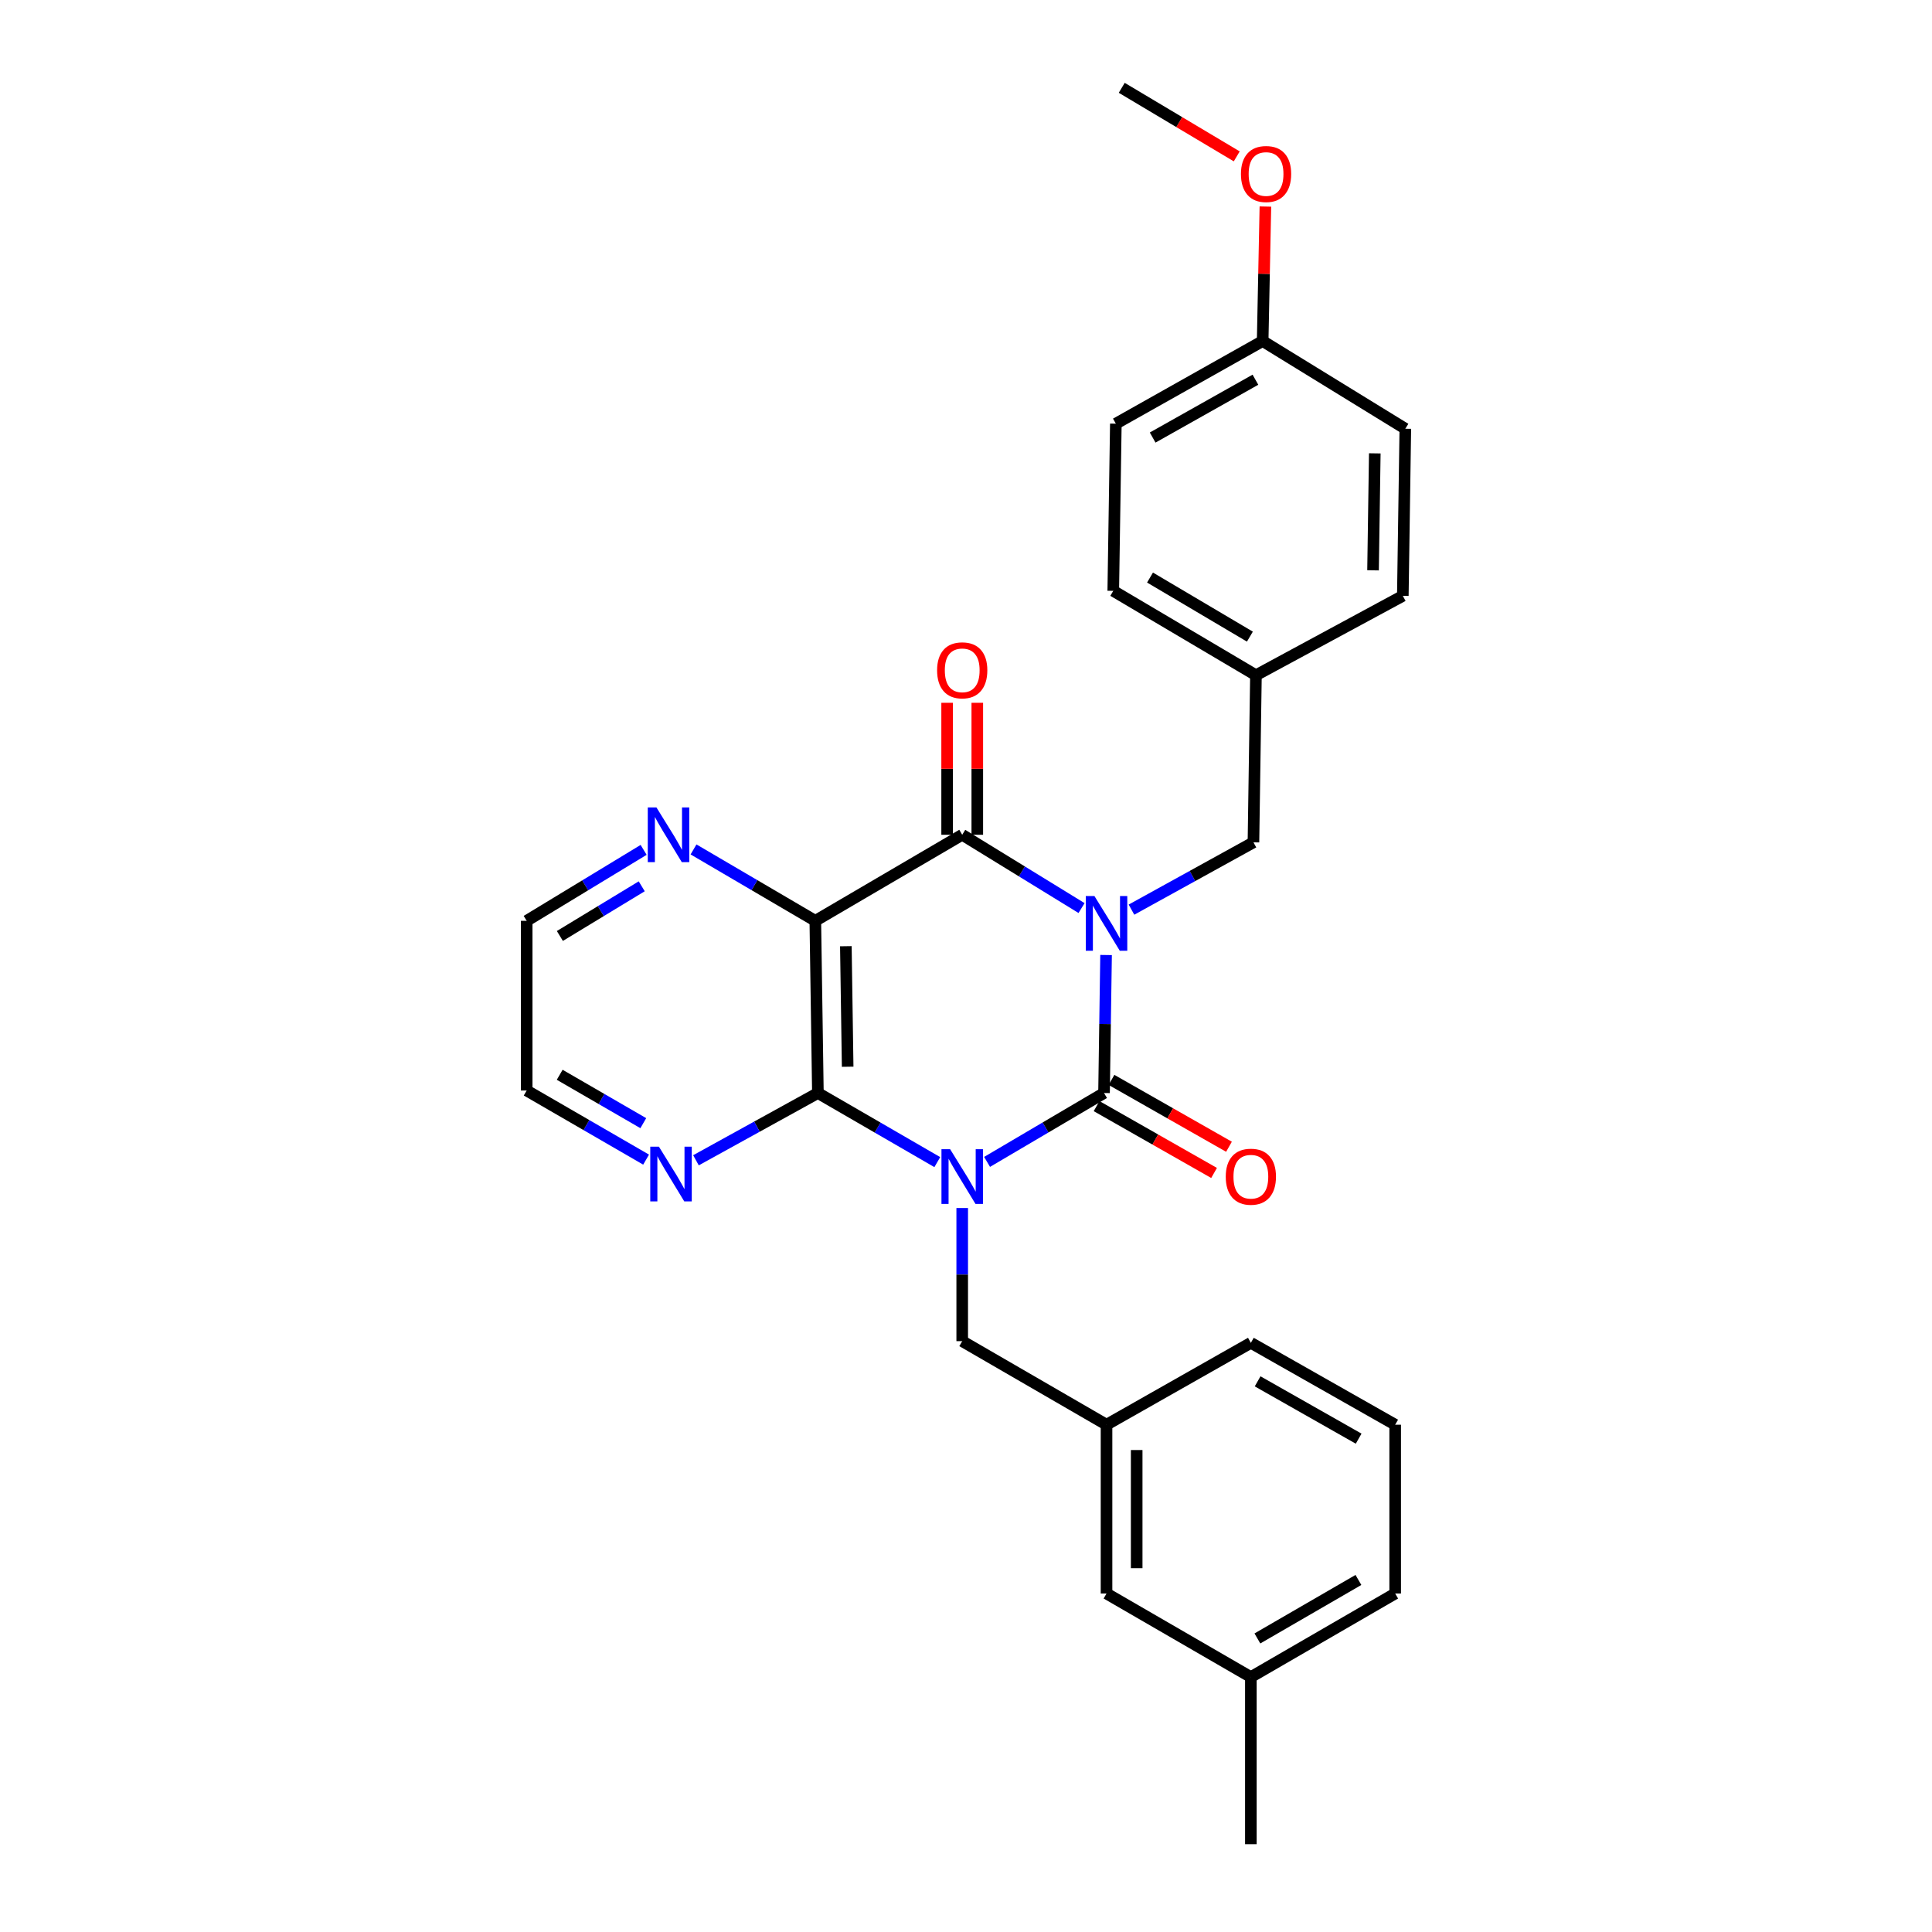 <?xml version='1.0' encoding='iso-8859-1'?>
<svg version='1.1' baseProfile='full'
              xmlns='http://www.w3.org/2000/svg'
                      xmlns:rdkit='http://www.rdkit.org/xml'
                      xmlns:xlink='http://www.w3.org/1999/xlink'
                  xml:space='preserve'
width='1000px' height='1000px' viewBox='0 0 1000 1000'>
<!-- END OF HEADER -->
<rect style='opacity:1.0;fill:#FFFFFF;stroke:none' width='1000' height='1000' x='0' y='0'> </rect>
<path class='bond-1' d='M 572.498,494.311 L 571.972,530.026' style='fill:none;fill-rule:evenodd;stroke:#0000FF;stroke-width:6px;stroke-linecap:butt;stroke-linejoin:miter;stroke-opacity:1' />
<path class='bond-1' d='M 571.972,530.026 L 571.446,565.74' style='fill:none;fill-rule:evenodd;stroke:#000000;stroke-width:6px;stroke-linecap:butt;stroke-linejoin:miter;stroke-opacity:1' />
<path class='bond-2' d='M 559.807,470.013 L 528.923,451.044' style='fill:none;fill-rule:evenodd;stroke:#0000FF;stroke-width:6px;stroke-linecap:butt;stroke-linejoin:miter;stroke-opacity:1' />
<path class='bond-2' d='M 528.923,451.044 L 498.04,432.074' style='fill:none;fill-rule:evenodd;stroke:#000000;stroke-width:6px;stroke-linecap:butt;stroke-linejoin:miter;stroke-opacity:1' />
<path class='bond-6' d='M 585.65,470.832 L 617.215,453.413' style='fill:none;fill-rule:evenodd;stroke:#0000FF;stroke-width:6px;stroke-linecap:butt;stroke-linejoin:miter;stroke-opacity:1' />
<path class='bond-6' d='M 617.215,453.413 L 648.781,435.994' style='fill:none;fill-rule:evenodd;stroke:#000000;stroke-width:6px;stroke-linecap:butt;stroke-linejoin:miter;stroke-opacity:1' />
<path class='bond-0' d='M 510.91,601.397 L 541.178,583.569' style='fill:none;fill-rule:evenodd;stroke:#0000FF;stroke-width:6px;stroke-linecap:butt;stroke-linejoin:miter;stroke-opacity:1' />
<path class='bond-0' d='M 541.178,583.569 L 571.446,565.74' style='fill:none;fill-rule:evenodd;stroke:#000000;stroke-width:6px;stroke-linecap:butt;stroke-linejoin:miter;stroke-opacity:1' />
<path class='bond-5' d='M 498.04,625.267 L 498.04,659.722' style='fill:none;fill-rule:evenodd;stroke:#0000FF;stroke-width:6px;stroke-linecap:butt;stroke-linejoin:miter;stroke-opacity:1' />
<path class='bond-5' d='M 498.04,659.722 L 498.04,694.177' style='fill:none;fill-rule:evenodd;stroke:#000000;stroke-width:6px;stroke-linecap:butt;stroke-linejoin:miter;stroke-opacity:1' />
<path class='bond-28' d='M 485.142,601.512 L 454.242,583.626' style='fill:none;fill-rule:evenodd;stroke:#0000FF;stroke-width:6px;stroke-linecap:butt;stroke-linejoin:miter;stroke-opacity:1' />
<path class='bond-28' d='M 454.242,583.626 L 423.342,565.74' style='fill:none;fill-rule:evenodd;stroke:#000000;stroke-width:6px;stroke-linecap:butt;stroke-linejoin:miter;stroke-opacity:1' />
<path class='bond-9' d='M 567.587,572.524 L 597.993,589.823' style='fill:none;fill-rule:evenodd;stroke:#000000;stroke-width:6px;stroke-linecap:butt;stroke-linejoin:miter;stroke-opacity:1' />
<path class='bond-9' d='M 597.993,589.823 L 628.4,607.121' style='fill:none;fill-rule:evenodd;stroke:#FF0000;stroke-width:6px;stroke-linecap:butt;stroke-linejoin:miter;stroke-opacity:1' />
<path class='bond-9' d='M 575.306,558.957 L 605.712,576.256' style='fill:none;fill-rule:evenodd;stroke:#000000;stroke-width:6px;stroke-linecap:butt;stroke-linejoin:miter;stroke-opacity:1' />
<path class='bond-9' d='M 605.712,576.256 L 636.119,593.554' style='fill:none;fill-rule:evenodd;stroke:#FF0000;stroke-width:6px;stroke-linecap:butt;stroke-linejoin:miter;stroke-opacity:1' />
<path class='bond-4' d='M 498.04,432.074 L 422.007,476.621' style='fill:none;fill-rule:evenodd;stroke:#000000;stroke-width:6px;stroke-linecap:butt;stroke-linejoin:miter;stroke-opacity:1' />
<path class='bond-10' d='M 505.845,432.074 L 505.845,397.92' style='fill:none;fill-rule:evenodd;stroke:#000000;stroke-width:6px;stroke-linecap:butt;stroke-linejoin:miter;stroke-opacity:1' />
<path class='bond-10' d='M 505.845,397.92 L 505.845,363.765' style='fill:none;fill-rule:evenodd;stroke:#FF0000;stroke-width:6px;stroke-linecap:butt;stroke-linejoin:miter;stroke-opacity:1' />
<path class='bond-10' d='M 490.236,432.074 L 490.236,397.92' style='fill:none;fill-rule:evenodd;stroke:#000000;stroke-width:6px;stroke-linecap:butt;stroke-linejoin:miter;stroke-opacity:1' />
<path class='bond-10' d='M 490.236,397.92 L 490.236,363.765' style='fill:none;fill-rule:evenodd;stroke:#FF0000;stroke-width:6px;stroke-linecap:butt;stroke-linejoin:miter;stroke-opacity:1' />
<path class='bond-3' d='M 423.342,565.74 L 422.007,476.621' style='fill:none;fill-rule:evenodd;stroke:#000000;stroke-width:6px;stroke-linecap:butt;stroke-linejoin:miter;stroke-opacity:1' />
<path class='bond-3' d='M 438.749,552.139 L 437.814,489.755' style='fill:none;fill-rule:evenodd;stroke:#000000;stroke-width:6px;stroke-linecap:butt;stroke-linejoin:miter;stroke-opacity:1' />
<path class='bond-8' d='M 423.342,565.74 L 391.785,583.151' style='fill:none;fill-rule:evenodd;stroke:#000000;stroke-width:6px;stroke-linecap:butt;stroke-linejoin:miter;stroke-opacity:1' />
<path class='bond-8' d='M 391.785,583.151 L 360.228,600.562' style='fill:none;fill-rule:evenodd;stroke:#0000FF;stroke-width:6px;stroke-linecap:butt;stroke-linejoin:miter;stroke-opacity:1' />
<path class='bond-7' d='M 422.007,476.621 L 390.487,458.142' style='fill:none;fill-rule:evenodd;stroke:#000000;stroke-width:6px;stroke-linecap:butt;stroke-linejoin:miter;stroke-opacity:1' />
<path class='bond-7' d='M 390.487,458.142 L 358.967,439.662' style='fill:none;fill-rule:evenodd;stroke:#0000FF;stroke-width:6px;stroke-linecap:butt;stroke-linejoin:miter;stroke-opacity:1' />
<path class='bond-11' d='M 498.04,694.177 L 572.738,737.432' style='fill:none;fill-rule:evenodd;stroke:#000000;stroke-width:6px;stroke-linecap:butt;stroke-linejoin:miter;stroke-opacity:1' />
<path class='bond-12' d='M 648.781,435.994 L 650.073,349.502' style='fill:none;fill-rule:evenodd;stroke:#000000;stroke-width:6px;stroke-linecap:butt;stroke-linejoin:miter;stroke-opacity:1' />
<path class='bond-21' d='M 333.138,439.894 L 302.874,458.257' style='fill:none;fill-rule:evenodd;stroke:#0000FF;stroke-width:6px;stroke-linecap:butt;stroke-linejoin:miter;stroke-opacity:1' />
<path class='bond-21' d='M 302.874,458.257 L 272.61,476.621' style='fill:none;fill-rule:evenodd;stroke:#000000;stroke-width:6px;stroke-linecap:butt;stroke-linejoin:miter;stroke-opacity:1' />
<path class='bond-21' d='M 332.156,458.748 L 310.971,471.602' style='fill:none;fill-rule:evenodd;stroke:#0000FF;stroke-width:6px;stroke-linecap:butt;stroke-linejoin:miter;stroke-opacity:1' />
<path class='bond-21' d='M 310.971,471.602 L 289.787,484.457' style='fill:none;fill-rule:evenodd;stroke:#000000;stroke-width:6px;stroke-linecap:butt;stroke-linejoin:miter;stroke-opacity:1' />
<path class='bond-30' d='M 334.419,600.221 L 303.515,582.334' style='fill:none;fill-rule:evenodd;stroke:#0000FF;stroke-width:6px;stroke-linecap:butt;stroke-linejoin:miter;stroke-opacity:1' />
<path class='bond-30' d='M 303.515,582.334 L 272.61,564.448' style='fill:none;fill-rule:evenodd;stroke:#000000;stroke-width:6px;stroke-linecap:butt;stroke-linejoin:miter;stroke-opacity:1' />
<path class='bond-30' d='M 332.967,581.345 L 311.333,568.825' style='fill:none;fill-rule:evenodd;stroke:#0000FF;stroke-width:6px;stroke-linecap:butt;stroke-linejoin:miter;stroke-opacity:1' />
<path class='bond-30' d='M 311.333,568.825 L 289.7,556.304' style='fill:none;fill-rule:evenodd;stroke:#000000;stroke-width:6px;stroke-linecap:butt;stroke-linejoin:miter;stroke-opacity:1' />
<path class='bond-13' d='M 572.738,737.432 L 572.738,824.799' style='fill:none;fill-rule:evenodd;stroke:#000000;stroke-width:6px;stroke-linecap:butt;stroke-linejoin:miter;stroke-opacity:1' />
<path class='bond-13' d='M 588.347,750.537 L 588.347,811.694' style='fill:none;fill-rule:evenodd;stroke:#000000;stroke-width:6px;stroke-linecap:butt;stroke-linejoin:miter;stroke-opacity:1' />
<path class='bond-24' d='M 572.738,737.432 L 647.445,695.044' style='fill:none;fill-rule:evenodd;stroke:#000000;stroke-width:6px;stroke-linecap:butt;stroke-linejoin:miter;stroke-opacity:1' />
<path class='bond-16' d='M 650.073,349.502 L 726.098,308.407' style='fill:none;fill-rule:evenodd;stroke:#000000;stroke-width:6px;stroke-linecap:butt;stroke-linejoin:miter;stroke-opacity:1' />
<path class='bond-17' d='M 650.073,349.502 L 576.224,305.823' style='fill:none;fill-rule:evenodd;stroke:#000000;stroke-width:6px;stroke-linecap:butt;stroke-linejoin:miter;stroke-opacity:1' />
<path class='bond-17' d='M 646.942,329.515 L 595.248,298.94' style='fill:none;fill-rule:evenodd;stroke:#000000;stroke-width:6px;stroke-linecap:butt;stroke-linejoin:miter;stroke-opacity:1' />
<path class='bond-15' d='M 572.738,824.799 L 647.445,868.054' style='fill:none;fill-rule:evenodd;stroke:#000000;stroke-width:6px;stroke-linecap:butt;stroke-linejoin:miter;stroke-opacity:1' />
<path class='bond-14' d='M 653.55,176.519 L 577.56,219.288' style='fill:none;fill-rule:evenodd;stroke:#000000;stroke-width:6px;stroke-linecap:butt;stroke-linejoin:miter;stroke-opacity:1' />
<path class='bond-14' d='M 649.807,196.537 L 596.614,226.475' style='fill:none;fill-rule:evenodd;stroke:#000000;stroke-width:6px;stroke-linecap:butt;stroke-linejoin:miter;stroke-opacity:1' />
<path class='bond-20' d='M 653.55,176.519 L 654.258,141.713' style='fill:none;fill-rule:evenodd;stroke:#000000;stroke-width:6px;stroke-linecap:butt;stroke-linejoin:miter;stroke-opacity:1' />
<path class='bond-20' d='M 654.258,141.713 L 654.966,106.908' style='fill:none;fill-rule:evenodd;stroke:#FF0000;stroke-width:6px;stroke-linecap:butt;stroke-linejoin:miter;stroke-opacity:1' />
<path class='bond-29' d='M 653.55,176.519 L 727.39,221.915' style='fill:none;fill-rule:evenodd;stroke:#000000;stroke-width:6px;stroke-linecap:butt;stroke-linejoin:miter;stroke-opacity:1' />
<path class='bond-26' d='M 647.445,868.054 L 647.445,954.545' style='fill:none;fill-rule:evenodd;stroke:#000000;stroke-width:6px;stroke-linecap:butt;stroke-linejoin:miter;stroke-opacity:1' />
<path class='bond-31' d='M 647.445,868.054 L 722.143,824.799' style='fill:none;fill-rule:evenodd;stroke:#000000;stroke-width:6px;stroke-linecap:butt;stroke-linejoin:miter;stroke-opacity:1' />
<path class='bond-31' d='M 650.828,848.058 L 703.117,817.78' style='fill:none;fill-rule:evenodd;stroke:#000000;stroke-width:6px;stroke-linecap:butt;stroke-linejoin:miter;stroke-opacity:1' />
<path class='bond-19' d='M 726.098,308.407 L 727.39,221.915' style='fill:none;fill-rule:evenodd;stroke:#000000;stroke-width:6px;stroke-linecap:butt;stroke-linejoin:miter;stroke-opacity:1' />
<path class='bond-19' d='M 710.684,295.2 L 711.589,234.656' style='fill:none;fill-rule:evenodd;stroke:#000000;stroke-width:6px;stroke-linecap:butt;stroke-linejoin:miter;stroke-opacity:1' />
<path class='bond-18' d='M 576.224,305.823 L 577.56,219.288' style='fill:none;fill-rule:evenodd;stroke:#000000;stroke-width:6px;stroke-linecap:butt;stroke-linejoin:miter;stroke-opacity:1' />
<path class='bond-27' d='M 640.136,80.938 L 610.374,63.196' style='fill:none;fill-rule:evenodd;stroke:#FF0000;stroke-width:6px;stroke-linecap:butt;stroke-linejoin:miter;stroke-opacity:1' />
<path class='bond-27' d='M 610.374,63.196 L 580.612,45.455' style='fill:none;fill-rule:evenodd;stroke:#000000;stroke-width:6px;stroke-linecap:butt;stroke-linejoin:miter;stroke-opacity:1' />
<path class='bond-22' d='M 272.61,476.621 L 272.61,564.448' style='fill:none;fill-rule:evenodd;stroke:#000000;stroke-width:6px;stroke-linecap:butt;stroke-linejoin:miter;stroke-opacity:1' />
<path class='bond-23' d='M 722.143,737.432 L 647.445,695.044' style='fill:none;fill-rule:evenodd;stroke:#000000;stroke-width:6px;stroke-linecap:butt;stroke-linejoin:miter;stroke-opacity:1' />
<path class='bond-23' d='M 703.235,744.649 L 650.946,714.978' style='fill:none;fill-rule:evenodd;stroke:#000000;stroke-width:6px;stroke-linecap:butt;stroke-linejoin:miter;stroke-opacity:1' />
<path class='bond-25' d='M 722.143,737.432 L 722.143,824.799' style='fill:none;fill-rule:evenodd;stroke:#000000;stroke-width:6px;stroke-linecap:butt;stroke-linejoin:miter;stroke-opacity:1' />
<path  class='atom-0' d='M 566.478 463.796
L 575.758 478.796
Q 576.678 480.276, 578.158 482.956
Q 579.638 485.636, 579.718 485.796
L 579.718 463.796
L 583.478 463.796
L 583.478 492.116
L 579.598 492.116
L 569.638 475.716
Q 568.478 473.796, 567.238 471.596
Q 566.038 469.396, 565.678 468.716
L 565.678 492.116
L 561.998 492.116
L 561.998 463.796
L 566.478 463.796
' fill='#0000FF'/>
<path  class='atom-1' d='M 491.78 594.817
L 501.06 609.817
Q 501.98 611.297, 503.46 613.977
Q 504.94 616.657, 505.02 616.817
L 505.02 594.817
L 508.78 594.817
L 508.78 623.137
L 504.9 623.137
L 494.94 606.737
Q 493.78 604.817, 492.54 602.617
Q 491.34 600.417, 490.98 599.737
L 490.98 623.137
L 487.3 623.137
L 487.3 594.817
L 491.78 594.817
' fill='#0000FF'/>
<path  class='atom-8' d='M 339.765 417.914
L 349.045 432.914
Q 349.965 434.394, 351.445 437.074
Q 352.925 439.754, 353.005 439.914
L 353.005 417.914
L 356.765 417.914
L 356.765 446.234
L 352.885 446.234
L 342.925 429.834
Q 341.765 427.914, 340.525 425.714
Q 339.325 423.514, 338.965 422.834
L 338.965 446.234
L 335.285 446.234
L 335.285 417.914
L 339.765 417.914
' fill='#0000FF'/>
<path  class='atom-9' d='M 341.057 593.525
L 350.337 608.525
Q 351.257 610.005, 352.737 612.685
Q 354.217 615.365, 354.297 615.525
L 354.297 593.525
L 358.057 593.525
L 358.057 621.845
L 354.177 621.845
L 344.217 605.445
Q 343.057 603.525, 341.817 601.325
Q 340.617 599.125, 340.257 598.445
L 340.257 621.845
L 336.577 621.845
L 336.577 593.525
L 341.057 593.525
' fill='#0000FF'/>
<path  class='atom-10' d='M 634.445 609.057
Q 634.445 602.257, 637.805 598.457
Q 641.165 594.657, 647.445 594.657
Q 653.725 594.657, 657.085 598.457
Q 660.445 602.257, 660.445 609.057
Q 660.445 615.937, 657.045 619.857
Q 653.645 623.737, 647.445 623.737
Q 641.205 623.737, 637.805 619.857
Q 634.445 615.977, 634.445 609.057
M 647.445 620.537
Q 651.765 620.537, 654.085 617.657
Q 656.445 614.737, 656.445 609.057
Q 656.445 603.497, 654.085 600.697
Q 651.765 597.857, 647.445 597.857
Q 643.125 597.857, 640.765 600.657
Q 638.445 603.457, 638.445 609.057
Q 638.445 614.777, 640.765 617.657
Q 643.125 620.537, 647.445 620.537
' fill='#FF0000'/>
<path  class='atom-11' d='M 485.04 346.955
Q 485.04 340.155, 488.4 336.355
Q 491.76 332.555, 498.04 332.555
Q 504.32 332.555, 507.68 336.355
Q 511.04 340.155, 511.04 346.955
Q 511.04 353.835, 507.64 357.755
Q 504.24 361.635, 498.04 361.635
Q 491.8 361.635, 488.4 357.755
Q 485.04 353.875, 485.04 346.955
M 498.04 358.435
Q 502.36 358.435, 504.68 355.555
Q 507.04 352.635, 507.04 346.955
Q 507.04 341.395, 504.68 338.595
Q 502.36 335.755, 498.04 335.755
Q 493.72 335.755, 491.36 338.555
Q 489.04 341.355, 489.04 346.955
Q 489.04 352.675, 491.36 355.555
Q 493.72 358.435, 498.04 358.435
' fill='#FF0000'/>
<path  class='atom-21' d='M 642.31 90.064
Q 642.31 83.264, 645.67 79.464
Q 649.03 75.664, 655.31 75.664
Q 661.59 75.664, 664.95 79.464
Q 668.31 83.264, 668.31 90.064
Q 668.31 96.944, 664.91 100.864
Q 661.51 104.744, 655.31 104.744
Q 649.07 104.744, 645.67 100.864
Q 642.31 96.984, 642.31 90.064
M 655.31 101.544
Q 659.63 101.544, 661.95 98.664
Q 664.31 95.744, 664.31 90.064
Q 664.31 84.504, 661.95 81.704
Q 659.63 78.864, 655.31 78.864
Q 650.99 78.864, 648.63 81.664
Q 646.31 84.464, 646.31 90.064
Q 646.31 95.784, 648.63 98.664
Q 650.99 101.544, 655.31 101.544
' fill='#FF0000'/>
</svg>
